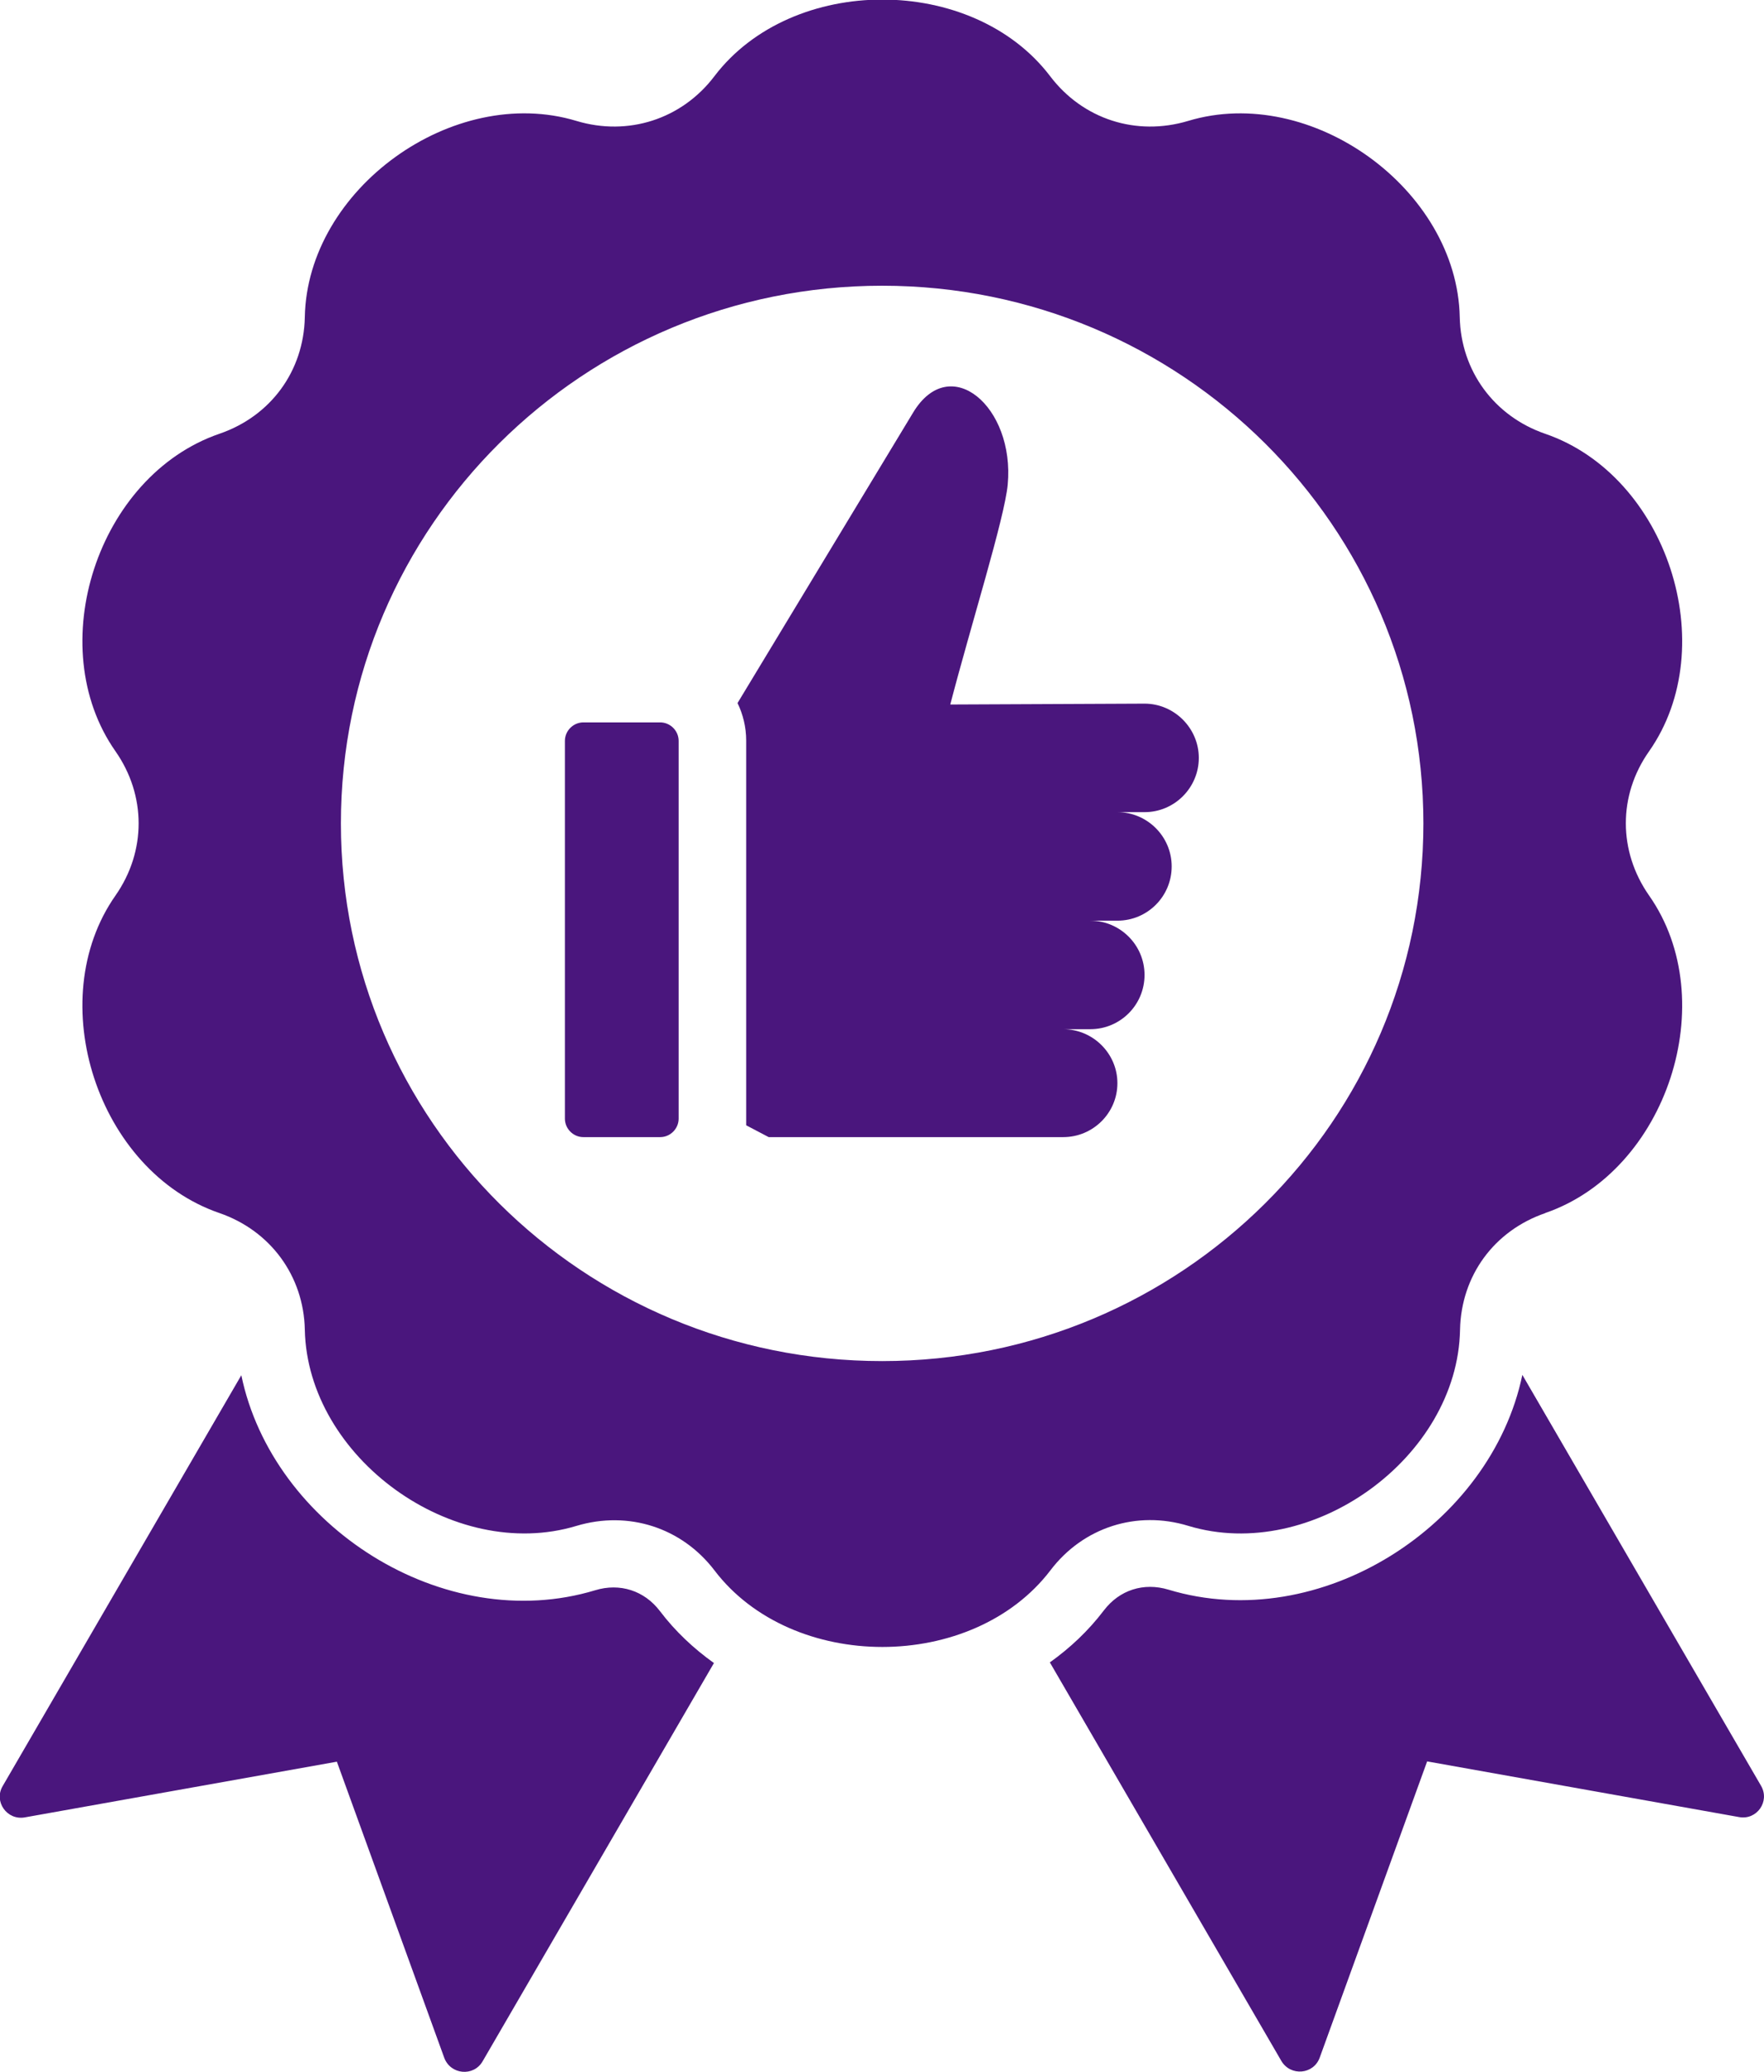 <?xml version="1.0" encoding="UTF-8"?>
<svg id="Layer_2" data-name="Layer 2" xmlns="http://www.w3.org/2000/svg" viewBox="0 0 61.11 71.79">
  <defs>
    <style>
      .cls-1 {
        fill: #4a167d;
        fill-rule: evenodd;
      }
    </style>
  </defs>
  <g id="_Layer_1" data-name="#Layer 1">
    <path class="cls-1" d="M52.74,47.64l8.27,14.24c.31.54-.15,1.19-.76,1.08l-10.81-1.93-3.72,10.26c-.21.59-1.01.66-1.33.12l-8.02-13.81c.7-.5,1.33-1.09,1.87-1.8.54-.71,1.38-.98,2.24-.72,5.25,1.59,11.18-2.23,12.26-7.45h0ZM20.21,39.4h2.66c.35,0,.64-.29.64-.64v-13.09c0-.35-.29-.64-.64-.64h-2.66c-.35,0-.64.29-.64.64v13.09c0,.35.29.64.64.64ZM25.85,38.99l.78.41h10.2c1.04,0,1.88-.84,1.88-1.87s-.85-1.87-1.88-1.87h.94c1.04,0,1.88-.84,1.88-1.88s-.85-1.88-1.88-1.88h.94c1.04,0,1.88-.84,1.88-1.88s-.85-1.88-1.88-1.88h.94c1.04,0,1.88-.85,1.88-1.88s-.85-1.88-1.88-1.88l-6.73.03c.72-2.77,1.88-6.45,1.99-7.62.25-2.7-2-4.62-3.28-2.49l-6.08,10.06c.19.39.3.84.3,1.3v13.32ZM53.53,42.03c4.22-1.45,6.15-7.36,3.6-11-1.07-1.53-1.08-3.47,0-5,2.55-3.64.62-9.55-3.6-11-1.77-.61-2.92-2.18-2.96-4.04-.09-4.43-5.14-8.09-9.41-6.8-1.8.54-3.65-.06-4.78-1.55-2.69-3.54-8.94-3.54-11.63,0-1.13,1.49-2.99,2.09-4.78,1.55-4.27-1.29-9.33,2.36-9.41,6.8-.04,1.87-1.18,3.43-2.96,4.04-4.22,1.45-6.15,7.36-3.6,11,1.07,1.53,1.07,3.47,0,5-2.55,3.64-.62,9.55,3.6,11,1.77.61,2.92,2.18,2.96,4.04.09,4.43,5.14,8.09,9.41,6.8,1.8-.54,3.65.06,4.78,1.54,2.69,3.54,8.94,3.54,11.64,0,1.13-1.49,2.99-2.09,4.78-1.54,4.27,1.29,9.33-2.36,9.41-6.8.04-1.87,1.18-3.43,2.96-4.04h0ZM30.56,9.9c10.36,0,18.75,8.34,18.75,18.63s-8.39,18.63-18.75,18.63-18.75-8.34-18.75-18.63S20.2,9.9,30.56,9.9h0ZM24.74,57.61l-8.02,13.81c-.31.54-1.11.47-1.33-.12l-3.72-10.26-10.81,1.93c-.62.11-1.08-.55-.77-1.08l8.27-14.24c1.08,5.22,7.01,9.04,12.26,7.45.85-.26,1.7.01,2.24.72.53.7,1.17,1.3,1.87,1.8Z"/>
  </g>
</svg>